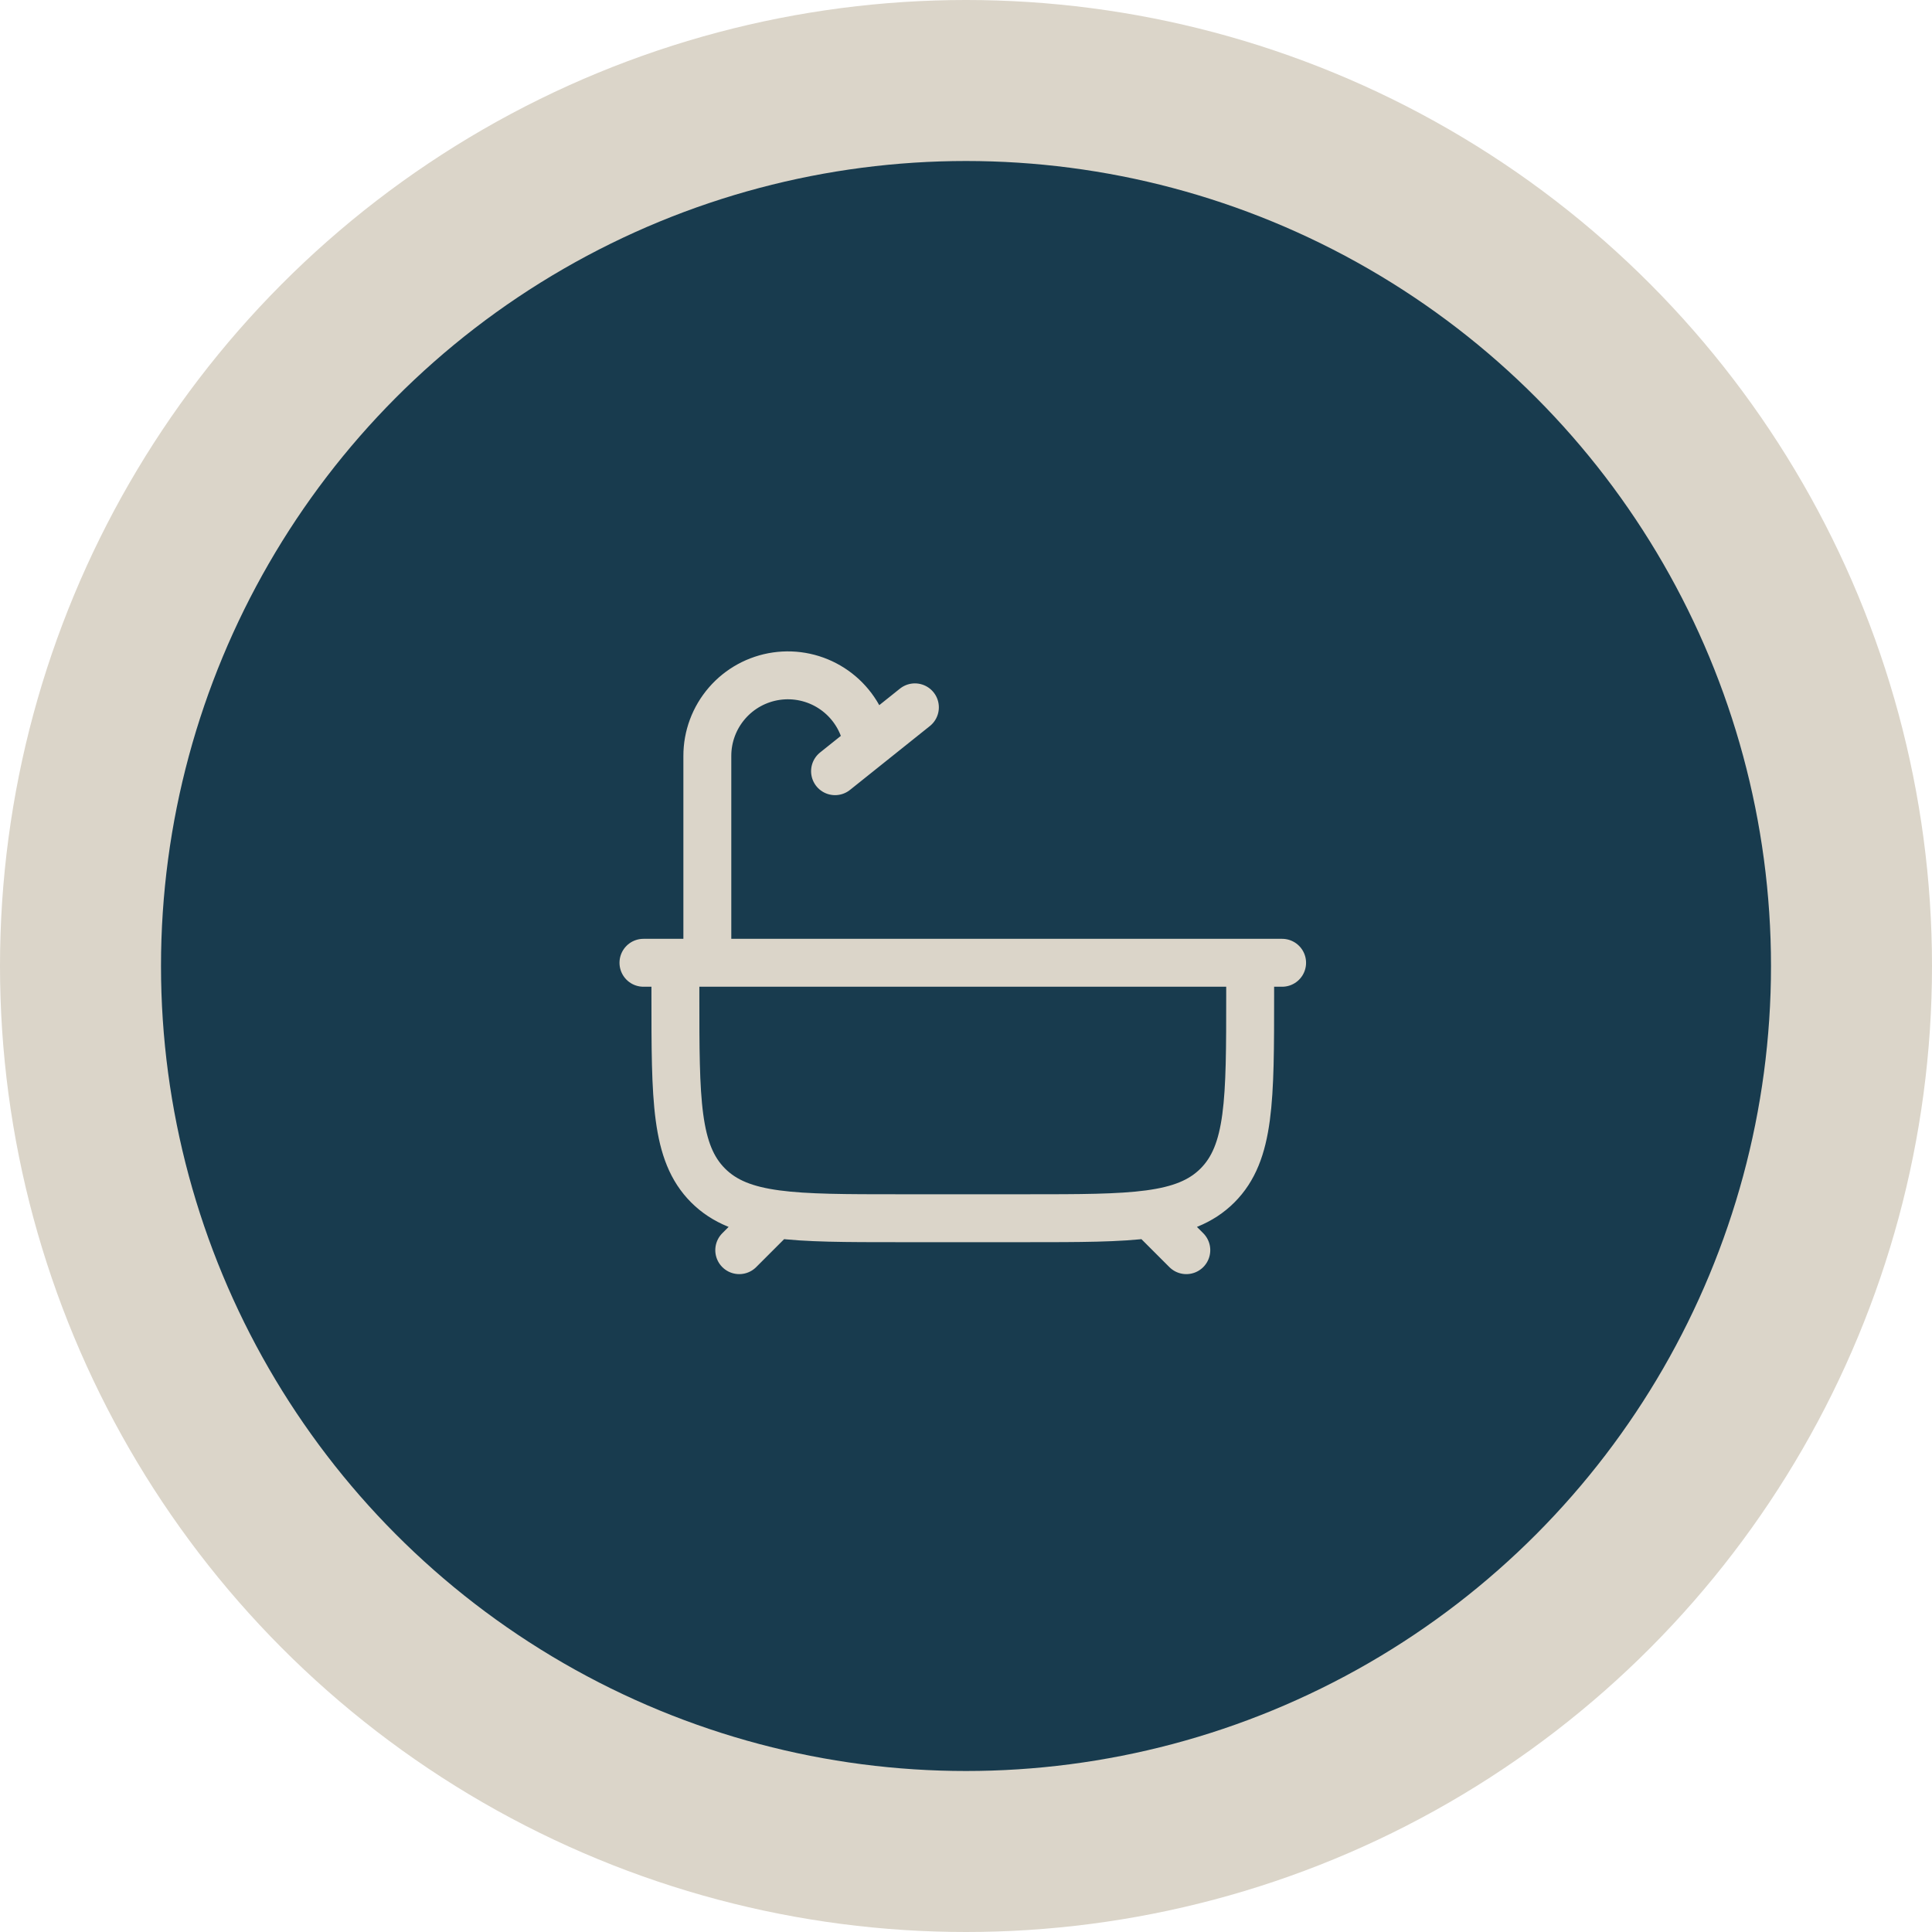 <svg width="60" height="60" viewBox="0 0 60 60" fill="none" xmlns="http://www.w3.org/2000/svg">
<circle cx="30" cy="30" r="30" fill="#DBD5C9"/>
<circle cx="30" cy="30" r="25" fill="#183B4E"/>
<path d="M23.95 37.833L22.958 38.825M35.85 37.833L36.842 38.825M20.975 29.9V30.892C20.975 34.164 20.975 35.8 21.991 36.817C23.008 37.833 24.644 37.833 27.917 37.833H31.883C35.156 37.833 36.792 37.833 37.809 36.817C38.825 35.8 38.825 34.164 38.825 30.892V29.9M19.983 29.9H39.817M21.967 29.9V23.477C21.966 22.875 22.183 22.294 22.577 21.838C22.97 21.383 23.515 21.085 24.11 20.999C24.706 20.913 25.313 21.044 25.819 21.369C26.326 21.694 26.698 22.191 26.869 22.768L26.925 22.958M25.933 23.95L28.413 21.967" stroke="#DBD5C9" stroke-width="1.488" stroke-linecap="round" stroke-linejoin="round"/>
</svg>
